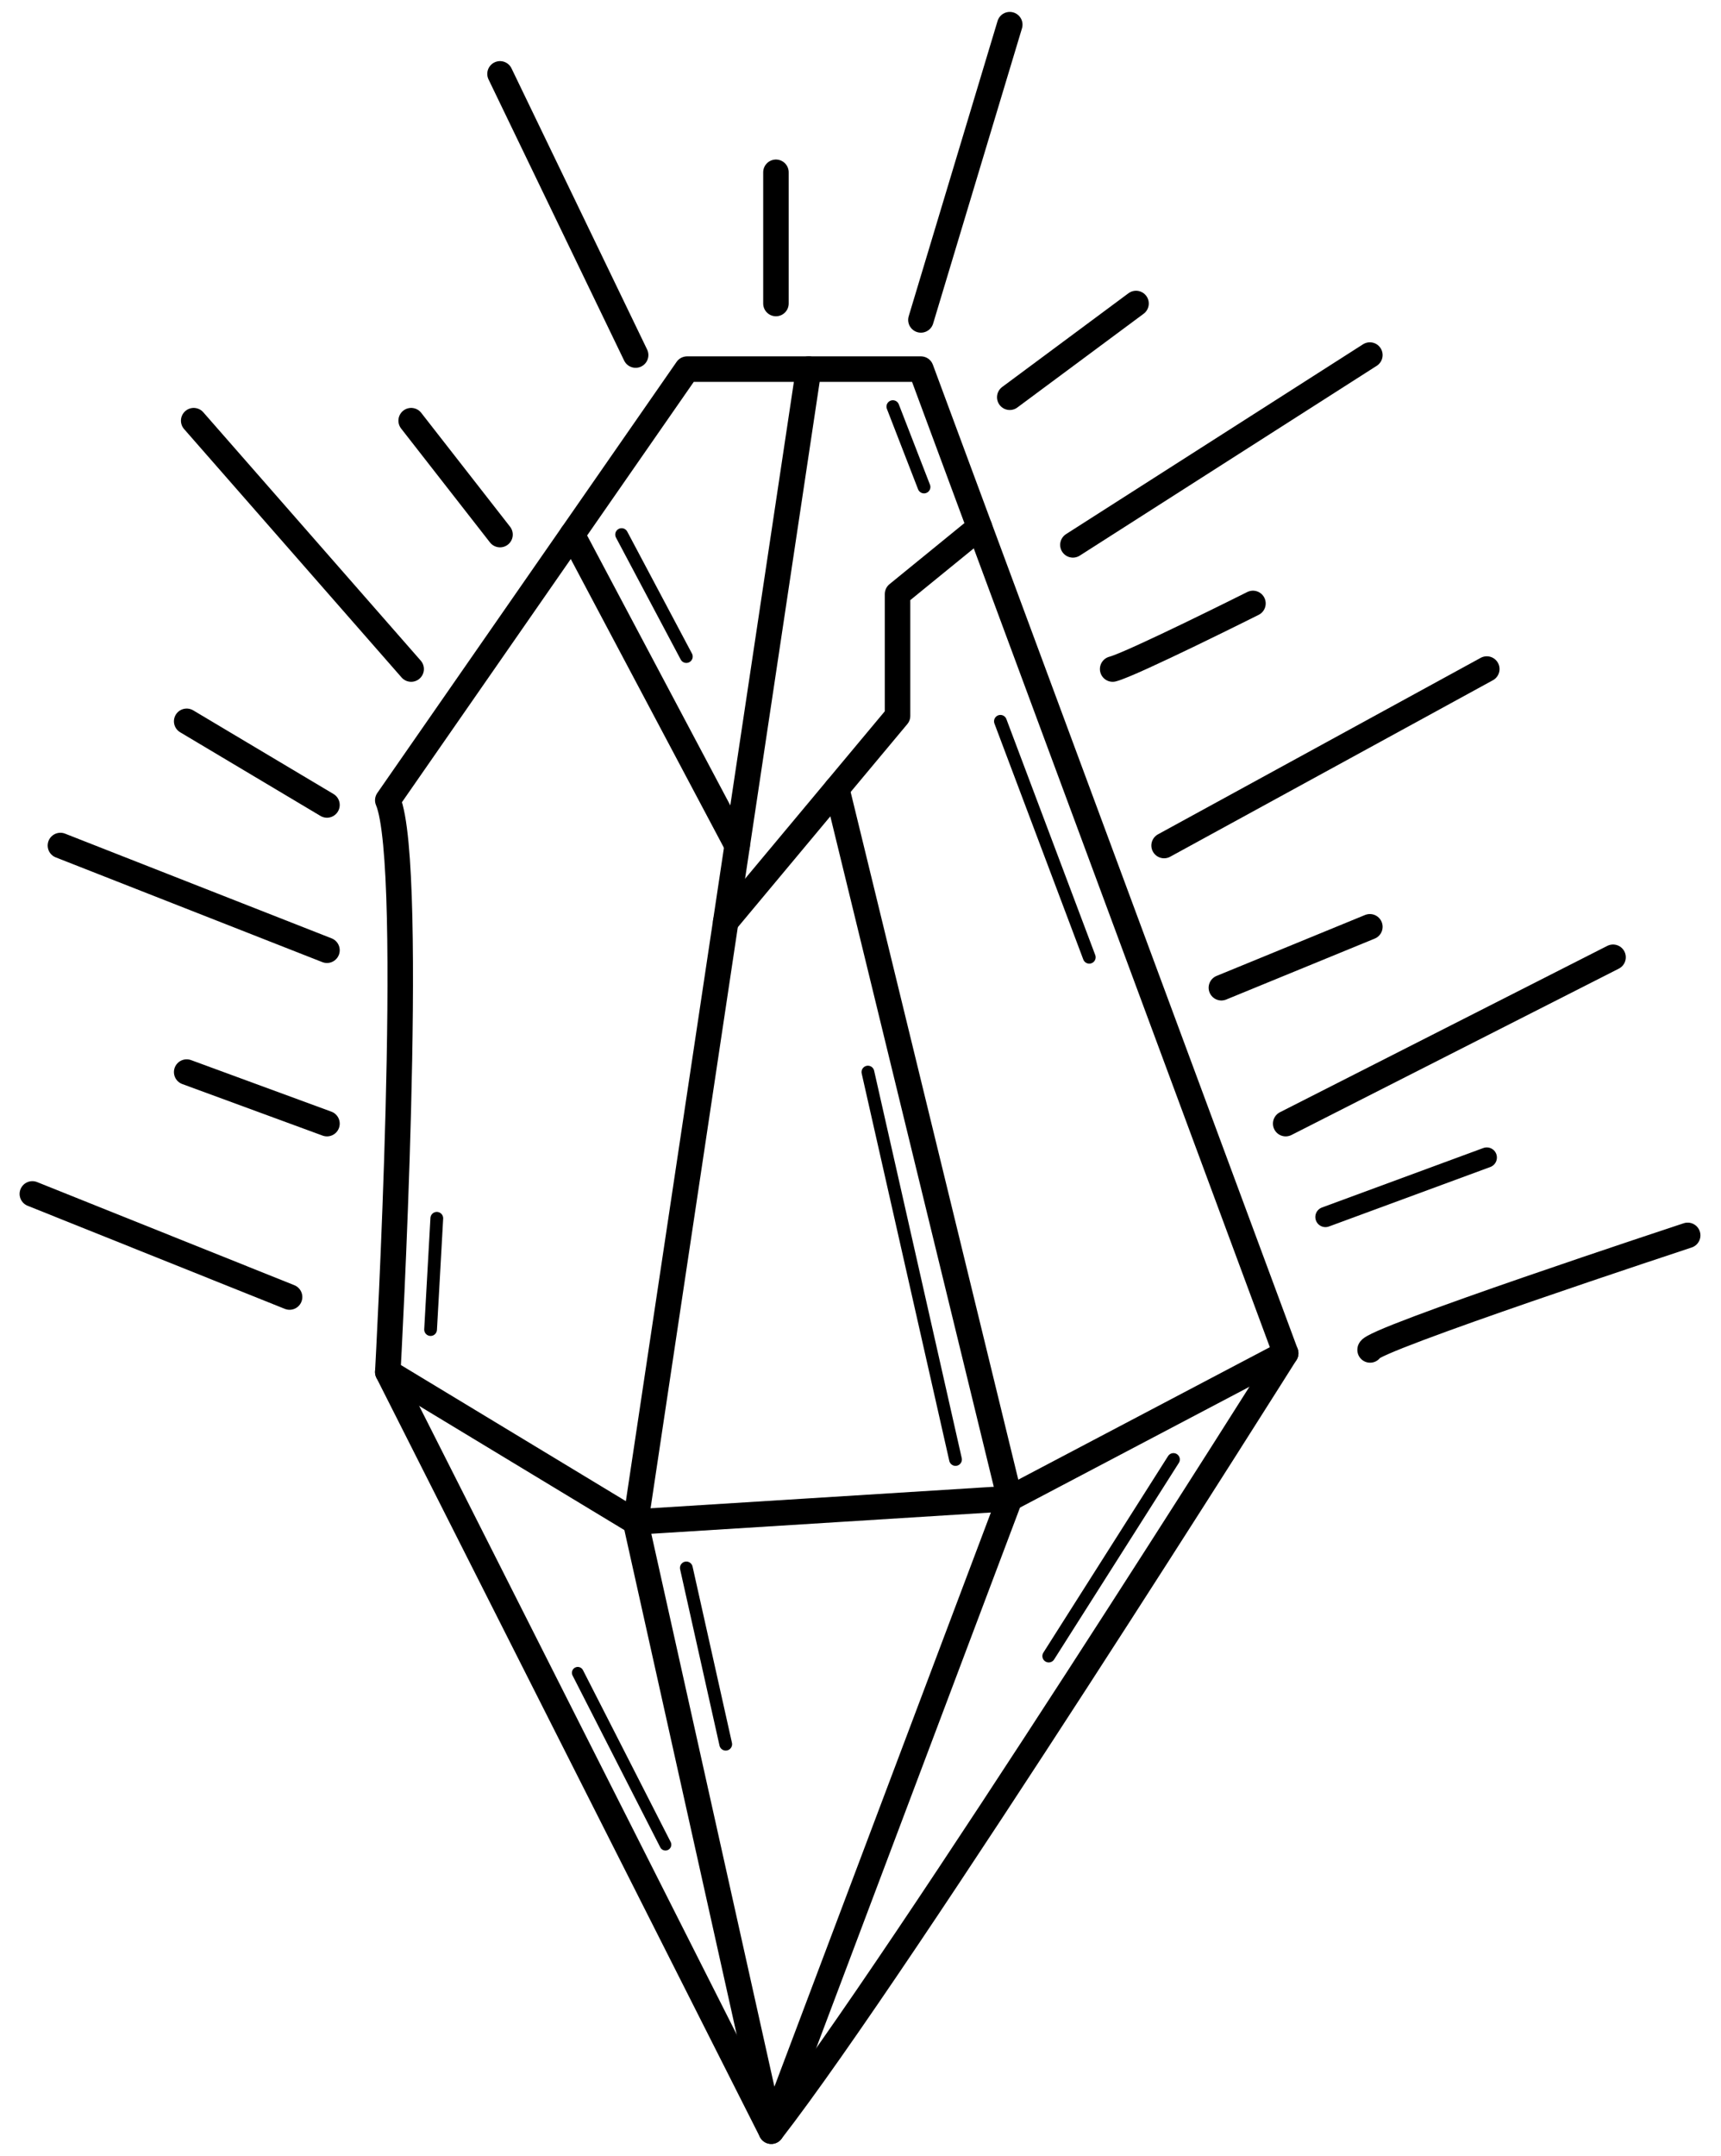 <svg width="135" height="169" viewBox="0 0 135 169" fill="none" xmlns="http://www.w3.org/2000/svg">
<path d="M60.5 167.076L30.418 107.559C30.418 107.559 32.619 67.881 30.418 62.737L53.897 28.937H72.239L100.853 106.089C100.853 106.089 70.772 153.85 60.5 167.076Z" stroke="black" stroke-width="2" stroke-miterlimit="10" stroke-linecap="round" stroke-linejoin="round"/>
<path d="M30.418 107.559L49.861 119.316L79.209 117.479L100.853 106.09" stroke="black" stroke-width="2" stroke-miterlimit="10" stroke-linecap="round" stroke-linejoin="round"/>
<path d="M63.435 28.937L49.861 119.316L60.5 167.076L79.209 117.479L65.636 61.835" stroke="black" stroke-width="2" stroke-miterlimit="10" stroke-linecap="round" stroke-linejoin="round"/>
<path d="M44.887 41.908L57.825 66.285" stroke="black" stroke-width="2" stroke-miterlimit="10" stroke-linecap="round" stroke-linejoin="round"/>
<path d="M56.928 72.263L70.405 56.124V46.572L76.836 41.333" stroke="black" stroke-width="2" stroke-miterlimit="10" stroke-linecap="round" stroke-linejoin="round"/>
<path d="M2.538 93.598L22.715 101.681" stroke="black" stroke-width="2" stroke-miterlimit="10" stroke-linecap="round" stroke-linejoin="round"/>
<path d="M14.644 84.046L25.649 88.087" stroke="black" stroke-width="2" stroke-miterlimit="10" stroke-linecap="round" stroke-linejoin="round"/>
<path d="M4.739 66.285L25.649 74.494" stroke="black" stroke-width="2" stroke-miterlimit="10" stroke-linecap="round" stroke-linejoin="round"/>
<path d="M14.644 56.547L25.649 63.105" stroke="black" stroke-width="2" stroke-miterlimit="10" stroke-linecap="round" stroke-linejoin="round"/>
<path d="M15.194 32.979L32.252 52.45" stroke="black" stroke-width="2" stroke-miterlimit="10" stroke-linecap="round" stroke-linejoin="round"/>
<path d="M32.253 32.979L39.223 41.909" stroke="black" stroke-width="2" stroke-miterlimit="10" stroke-linecap="round" stroke-linejoin="round"/>
<path d="M39.223 5.792L49.861 27.835" stroke="black" stroke-width="2" stroke-miterlimit="10" stroke-linecap="round" stroke-linejoin="round"/>
<path d="M60.867 23.794V13.507" stroke="black" stroke-width="2" stroke-miterlimit="10" stroke-linecap="round" stroke-linejoin="round"/>
<path d="M79.209 1.934L72.239 25.08" stroke="black" stroke-width="2" stroke-miterlimit="10" stroke-linecap="round" stroke-linejoin="round"/>
<path d="M79.209 31.142L89.114 23.794" stroke="black" stroke-width="2" stroke-miterlimit="10" stroke-linecap="round" stroke-linejoin="round"/>
<path d="M84.162 42.715L107.456 27.835" stroke="black" stroke-width="2" stroke-miterlimit="10" stroke-linecap="round" stroke-linejoin="round"/>
<path d="M87.28 52.45C88.747 52.083 98.285 47.307 98.285 47.307" stroke="black" stroke-width="2" stroke-miterlimit="10" stroke-linecap="round" stroke-linejoin="round"/>
<path d="M91.315 66.285L116.628 52.45" stroke="black" stroke-width="2" stroke-miterlimit="10" stroke-linecap="round" stroke-linejoin="round"/>
<path d="M95.809 77.433L107.456 72.657" stroke="black" stroke-width="2" stroke-miterlimit="10" stroke-linecap="round" stroke-linejoin="round"/>
<path d="M100.853 88.087L126.532 75.045" stroke="black" stroke-width="2" stroke-miterlimit="10" stroke-linecap="round" stroke-linejoin="round"/>
<path d="M103.971 95.407L116.628 90.744" stroke="black" stroke-width="1.586" stroke-miterlimit="10" stroke-linecap="round" stroke-linejoin="round"/>
<path d="M107.474 105.829C107.274 105.122 132.386 96.847 132.386 96.847" stroke="black" stroke-width="2" stroke-miterlimit="10" stroke-linecap="round" stroke-linejoin="round"/>
<path d="M78.475 56.547L85.445 75.045" stroke="black" stroke-miterlimit="10" stroke-linecap="round" stroke-linejoin="round"/>
<path d="M34.264 95.508L33.776 104.232" stroke="black" stroke-miterlimit="10" stroke-linecap="round" stroke-linejoin="round"/>
<path d="M53.838 122.917L56.928 136.737" stroke="black" stroke-miterlimit="10" stroke-linecap="round" stroke-linejoin="round"/>
<path d="M70.038 31.877L72.483 38.178" stroke="black" stroke-miterlimit="10" stroke-linecap="round" stroke-linejoin="round"/>
<path d="M92.049 114.417L82.266 129.827" stroke="black" stroke-miterlimit="10" stroke-linecap="round" stroke-linejoin="round"/>
<path d="M48.761 41.908L53.838 51.471" stroke="black" stroke-miterlimit="10" stroke-linecap="round" stroke-linejoin="round"/>
<path d="M74.953 114.417L68.081 84.046" stroke="black" stroke-miterlimit="10" stroke-linecap="round" stroke-linejoin="round"/>
<path d="M45.321 131.139L52.2 144.613" stroke="black" stroke-width="0.918" stroke-miterlimit="10" stroke-linecap="round" stroke-linejoin="round"/>
</svg>
